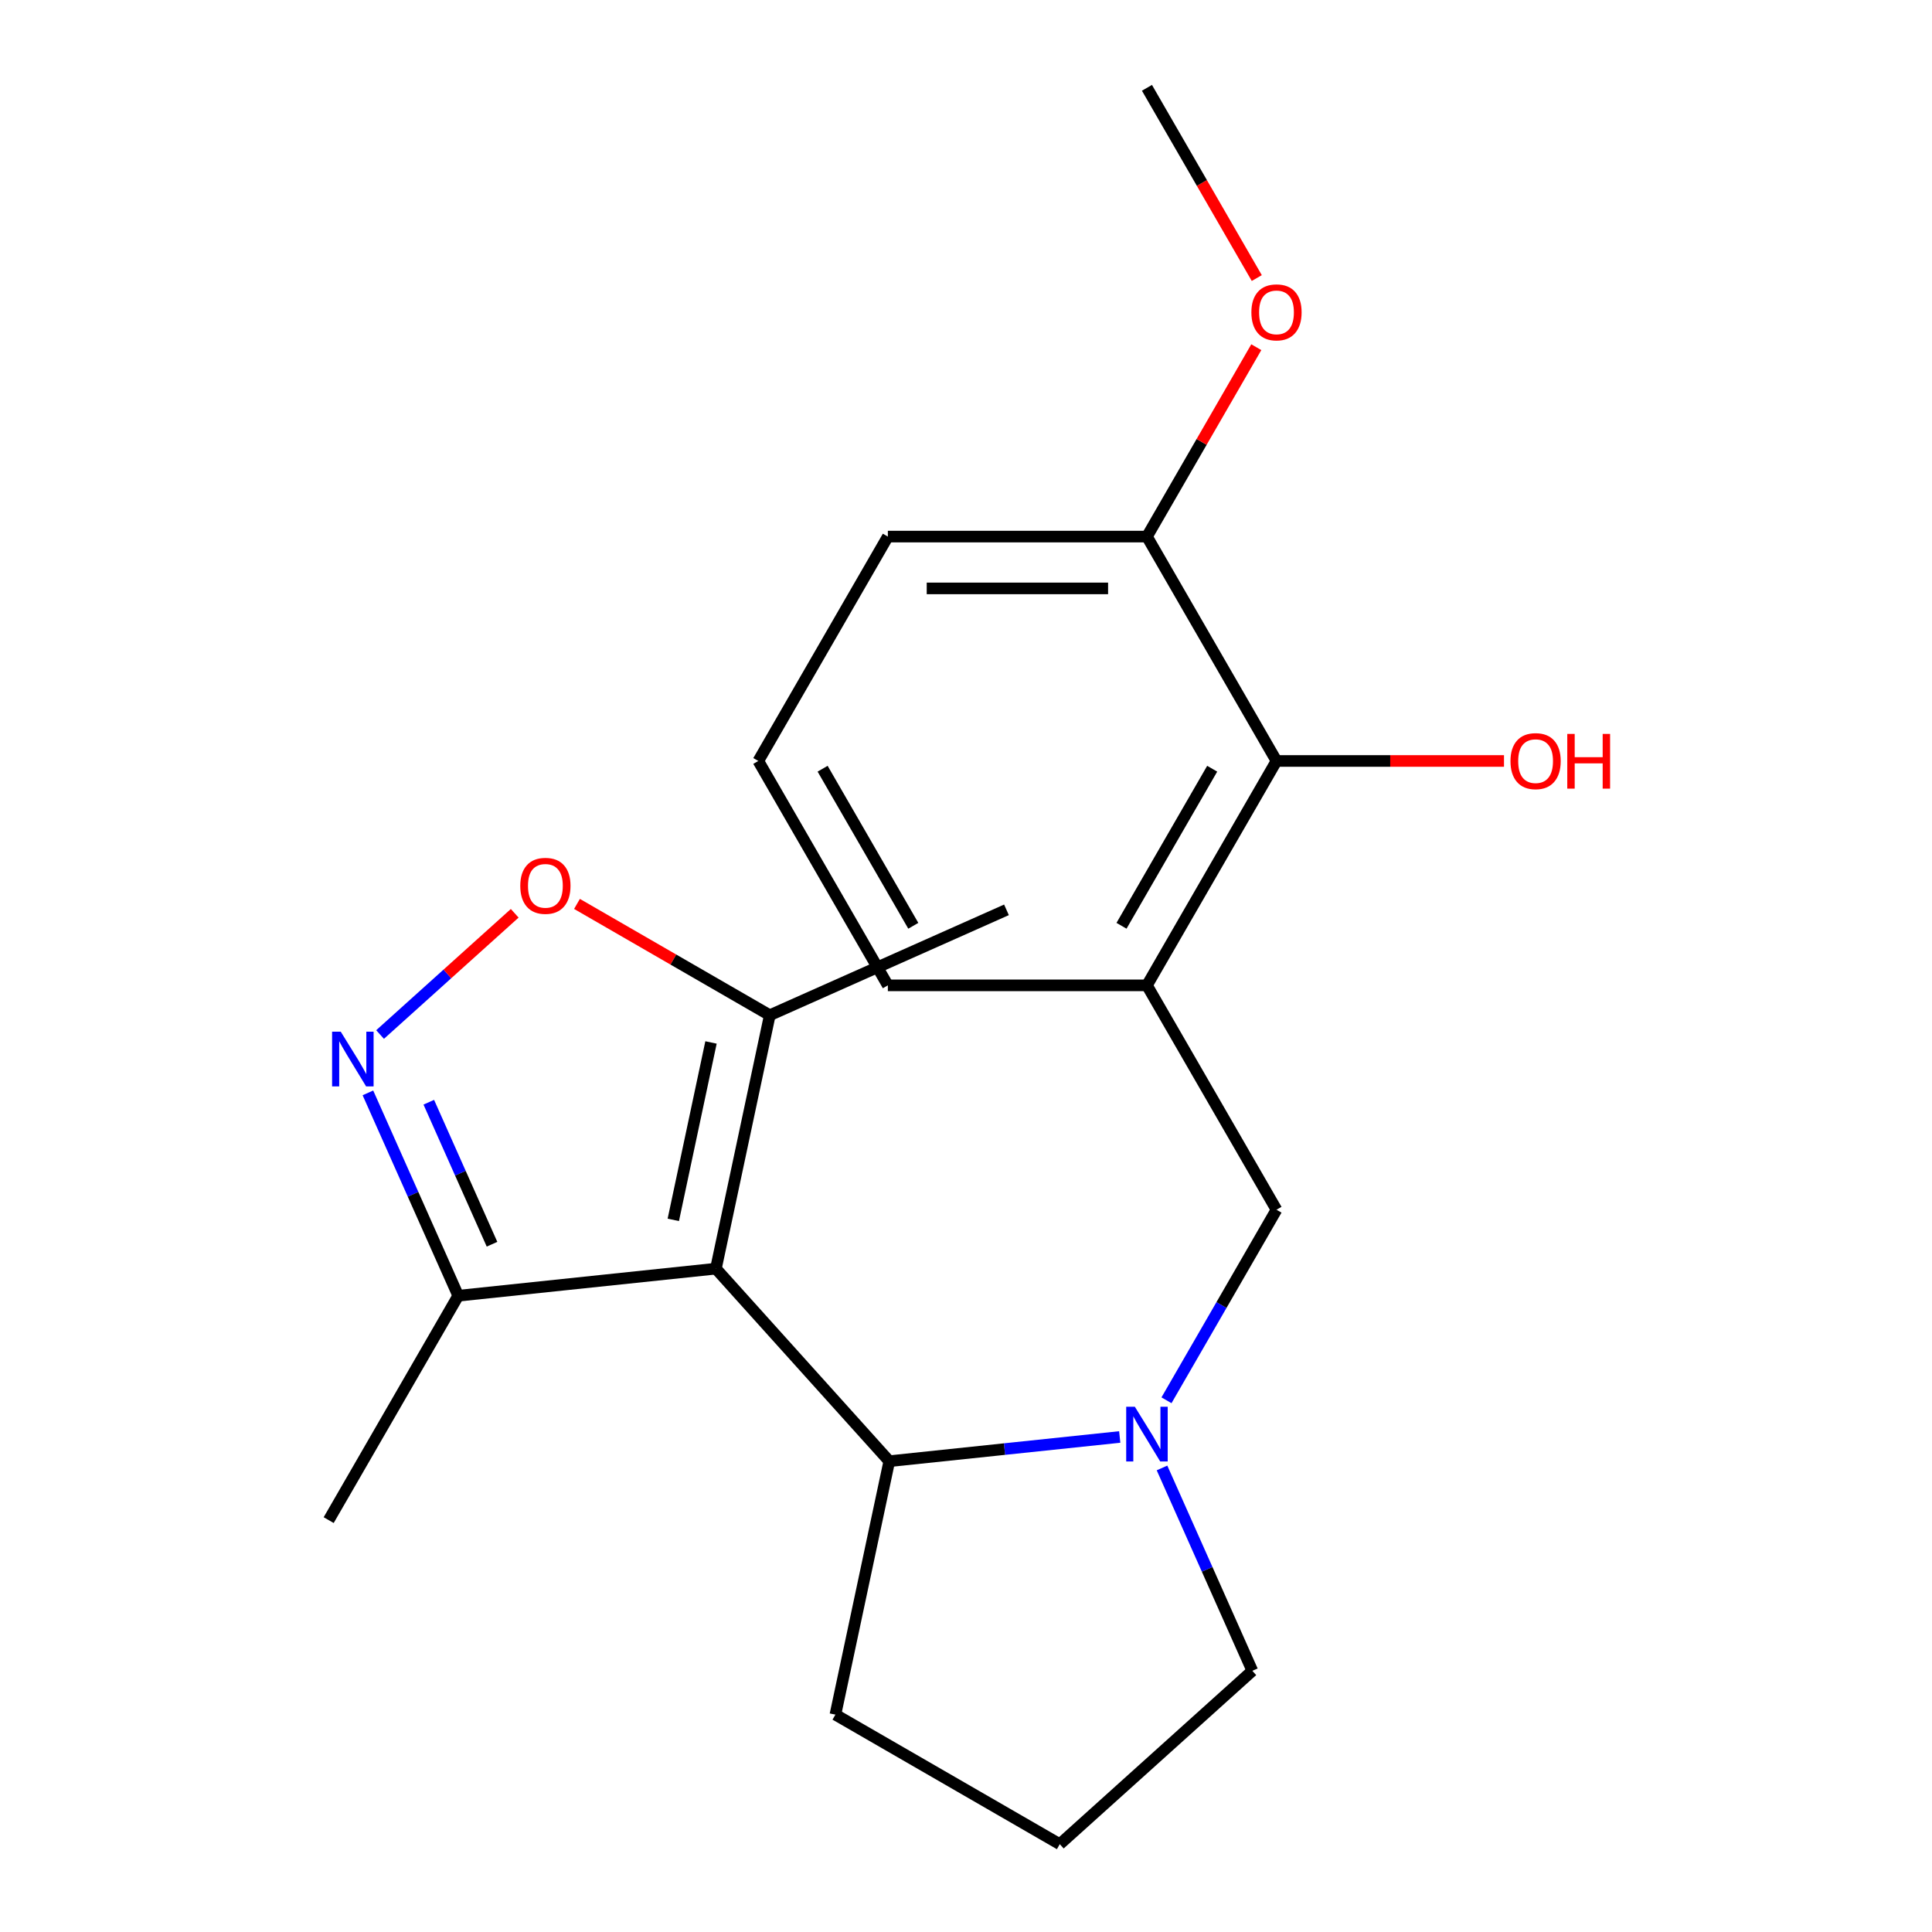 <?xml version='1.0' encoding='iso-8859-1'?>
<svg version='1.1' baseProfile='full'
              xmlns='http://www.w3.org/2000/svg'
                      xmlns:rdkit='http://www.rdkit.org/xml'
                      xmlns:xlink='http://www.w3.org/1999/xlink'
                  xml:space='preserve'
width='1000px' height='1000px' viewBox='0 0 1000 1000'>
<!-- END OF HEADER -->
<rect style='opacity:1.0;fill:#FFFFFF;stroke:none' width='1000' height='1000' x='0' y='0'> </rect>
<path class='bond-2' d='M 370.551,656.654 L 460.287,756.315' style='fill:none;fill-rule:evenodd;stroke:#000000;stroke-width:6px;stroke-linecap:butt;stroke-linejoin:miter;stroke-opacity:1' />
<path class='bond-4' d='M 370.551,656.654 L 398.434,525.477' style='fill:none;fill-rule:evenodd;stroke:#000000;stroke-width:6px;stroke-linecap:butt;stroke-linejoin:miter;stroke-opacity:1' />
<path class='bond-4' d='M 348.498,631.401 L 368.016,539.577' style='fill:none;fill-rule:evenodd;stroke:#000000;stroke-width:6px;stroke-linecap:butt;stroke-linejoin:miter;stroke-opacity:1' />
<path class='bond-5' d='M 370.551,656.654 L 237.179,670.672' style='fill:none;fill-rule:evenodd;stroke:#000000;stroke-width:6px;stroke-linecap:butt;stroke-linejoin:miter;stroke-opacity:1' />
<path class='bond-0' d='M 579.567,743.778 L 519.927,750.047' style='fill:none;fill-rule:evenodd;stroke:#0000FF;stroke-width:6px;stroke-linecap:butt;stroke-linejoin:miter;stroke-opacity:1' />
<path class='bond-0' d='M 519.927,750.047 L 460.287,756.315' style='fill:none;fill-rule:evenodd;stroke:#000000;stroke-width:6px;stroke-linecap:butt;stroke-linejoin:miter;stroke-opacity:1' />
<path class='bond-7' d='M 603.77,724.784 L 632.242,675.47' style='fill:none;fill-rule:evenodd;stroke:#0000FF;stroke-width:6px;stroke-linecap:butt;stroke-linejoin:miter;stroke-opacity:1' />
<path class='bond-7' d='M 632.242,675.47 L 660.713,626.157' style='fill:none;fill-rule:evenodd;stroke:#000000;stroke-width:6px;stroke-linecap:butt;stroke-linejoin:miter;stroke-opacity:1' />
<path class='bond-10' d='M 601.457,759.81 L 624.831,812.31' style='fill:none;fill-rule:evenodd;stroke:#0000FF;stroke-width:6px;stroke-linecap:butt;stroke-linejoin:miter;stroke-opacity:1' />
<path class='bond-10' d='M 624.831,812.31 L 648.206,864.81' style='fill:none;fill-rule:evenodd;stroke:#000000;stroke-width:6px;stroke-linecap:butt;stroke-linejoin:miter;stroke-opacity:1' />
<path class='bond-1' d='M 190.429,565.671 L 213.804,618.172' style='fill:none;fill-rule:evenodd;stroke:#0000FF;stroke-width:6px;stroke-linecap:butt;stroke-linejoin:miter;stroke-opacity:1' />
<path class='bond-1' d='M 213.804,618.172 L 237.179,670.672' style='fill:none;fill-rule:evenodd;stroke:#000000;stroke-width:6px;stroke-linecap:butt;stroke-linejoin:miter;stroke-opacity:1' />
<path class='bond-1' d='M 221.944,570.512 L 238.307,607.262' style='fill:none;fill-rule:evenodd;stroke:#0000FF;stroke-width:6px;stroke-linecap:butt;stroke-linejoin:miter;stroke-opacity:1' />
<path class='bond-1' d='M 238.307,607.262 L 254.669,644.012' style='fill:none;fill-rule:evenodd;stroke:#000000;stroke-width:6px;stroke-linecap:butt;stroke-linejoin:miter;stroke-opacity:1' />
<path class='bond-21' d='M 196.725,535.469 L 231.57,504.095' style='fill:none;fill-rule:evenodd;stroke:#0000FF;stroke-width:6px;stroke-linecap:butt;stroke-linejoin:miter;stroke-opacity:1' />
<path class='bond-21' d='M 231.57,504.095 L 266.415,472.72' style='fill:none;fill-rule:evenodd;stroke:#FF0000;stroke-width:6px;stroke-linecap:butt;stroke-linejoin:miter;stroke-opacity:1' />
<path class='bond-14' d='M 460.287,756.315 L 432.404,887.492' style='fill:none;fill-rule:evenodd;stroke:#000000;stroke-width:6px;stroke-linecap:butt;stroke-linejoin:miter;stroke-opacity:1' />
<path class='bond-3' d='M 298.646,467.864 L 348.54,496.671' style='fill:none;fill-rule:evenodd;stroke:#FF0000;stroke-width:6px;stroke-linecap:butt;stroke-linejoin:miter;stroke-opacity:1' />
<path class='bond-3' d='M 348.54,496.671 L 398.434,525.477' style='fill:none;fill-rule:evenodd;stroke:#000000;stroke-width:6px;stroke-linecap:butt;stroke-linejoin:miter;stroke-opacity:1' />
<path class='bond-15' d='M 398.434,525.477 L 520.947,470.931' style='fill:none;fill-rule:evenodd;stroke:#000000;stroke-width:6px;stroke-linecap:butt;stroke-linejoin:miter;stroke-opacity:1' />
<path class='bond-17' d='M 237.179,670.672 L 170.125,786.812' style='fill:none;fill-rule:evenodd;stroke:#000000;stroke-width:6px;stroke-linecap:butt;stroke-linejoin:miter;stroke-opacity:1' />
<path class='bond-6' d='M 593.659,510.016 L 660.713,626.157' style='fill:none;fill-rule:evenodd;stroke:#000000;stroke-width:6px;stroke-linecap:butt;stroke-linejoin:miter;stroke-opacity:1' />
<path class='bond-8' d='M 593.659,510.016 L 660.713,393.876' style='fill:none;fill-rule:evenodd;stroke:#000000;stroke-width:6px;stroke-linecap:butt;stroke-linejoin:miter;stroke-opacity:1' />
<path class='bond-8' d='M 580.489,479.184 L 627.427,397.886' style='fill:none;fill-rule:evenodd;stroke:#000000;stroke-width:6px;stroke-linecap:butt;stroke-linejoin:miter;stroke-opacity:1' />
<path class='bond-12' d='M 593.659,510.016 L 459.552,510.016' style='fill:none;fill-rule:evenodd;stroke:#000000;stroke-width:6px;stroke-linecap:butt;stroke-linejoin:miter;stroke-opacity:1' />
<path class='bond-9' d='M 660.713,393.876 L 593.659,277.735' style='fill:none;fill-rule:evenodd;stroke:#000000;stroke-width:6px;stroke-linecap:butt;stroke-linejoin:miter;stroke-opacity:1' />
<path class='bond-11' d='M 660.713,393.876 L 719.59,393.876' style='fill:none;fill-rule:evenodd;stroke:#000000;stroke-width:6px;stroke-linecap:butt;stroke-linejoin:miter;stroke-opacity:1' />
<path class='bond-11' d='M 719.59,393.876 L 778.468,393.876' style='fill:none;fill-rule:evenodd;stroke:#FF0000;stroke-width:6px;stroke-linecap:butt;stroke-linejoin:miter;stroke-opacity:1' />
<path class='bond-13' d='M 593.659,277.735 L 621.958,228.721' style='fill:none;fill-rule:evenodd;stroke:#000000;stroke-width:6px;stroke-linecap:butt;stroke-linejoin:miter;stroke-opacity:1' />
<path class='bond-13' d='M 621.958,228.721 L 650.256,179.708' style='fill:none;fill-rule:evenodd;stroke:#FF0000;stroke-width:6px;stroke-linecap:butt;stroke-linejoin:miter;stroke-opacity:1' />
<path class='bond-23' d='M 593.659,277.735 L 459.552,277.735' style='fill:none;fill-rule:evenodd;stroke:#000000;stroke-width:6px;stroke-linecap:butt;stroke-linejoin:miter;stroke-opacity:1' />
<path class='bond-23' d='M 573.543,304.557 L 479.668,304.557' style='fill:none;fill-rule:evenodd;stroke:#000000;stroke-width:6px;stroke-linecap:butt;stroke-linejoin:miter;stroke-opacity:1' />
<path class='bond-22' d='M 648.206,864.81 L 548.545,954.545' style='fill:none;fill-rule:evenodd;stroke:#000000;stroke-width:6px;stroke-linecap:butt;stroke-linejoin:miter;stroke-opacity:1' />
<path class='bond-18' d='M 459.552,510.016 L 392.498,393.876' style='fill:none;fill-rule:evenodd;stroke:#000000;stroke-width:6px;stroke-linecap:butt;stroke-linejoin:miter;stroke-opacity:1' />
<path class='bond-18' d='M 472.722,479.184 L 425.785,397.886' style='fill:none;fill-rule:evenodd;stroke:#000000;stroke-width:6px;stroke-linecap:butt;stroke-linejoin:miter;stroke-opacity:1' />
<path class='bond-20' d='M 650.51,143.922 L 622.085,94.688' style='fill:none;fill-rule:evenodd;stroke:#FF0000;stroke-width:6px;stroke-linecap:butt;stroke-linejoin:miter;stroke-opacity:1' />
<path class='bond-20' d='M 622.085,94.688 L 593.659,45.455' style='fill:none;fill-rule:evenodd;stroke:#000000;stroke-width:6px;stroke-linecap:butt;stroke-linejoin:miter;stroke-opacity:1' />
<path class='bond-16' d='M 432.404,887.492 L 548.545,954.545' style='fill:none;fill-rule:evenodd;stroke:#000000;stroke-width:6px;stroke-linecap:butt;stroke-linejoin:miter;stroke-opacity:1' />
<path class='bond-19' d='M 392.498,393.876 L 459.552,277.735' style='fill:none;fill-rule:evenodd;stroke:#000000;stroke-width:6px;stroke-linecap:butt;stroke-linejoin:miter;stroke-opacity:1' />
<path  class='atom-1' d='M 587.399 728.137
L 596.679 743.137
Q 597.599 744.617, 599.079 747.297
Q 600.559 749.977, 600.639 750.137
L 600.639 728.137
L 604.399 728.137
L 604.399 756.457
L 600.519 756.457
L 590.559 740.057
Q 589.399 738.137, 588.159 735.937
Q 586.959 733.737, 586.599 733.057
L 586.599 756.457
L 582.919 756.457
L 582.919 728.137
L 587.399 728.137
' fill='#0000FF'/>
<path  class='atom-2' d='M 176.372 533.999
L 185.652 548.999
Q 186.572 550.479, 188.052 553.159
Q 189.532 555.839, 189.612 555.999
L 189.612 533.999
L 193.372 533.999
L 193.372 562.319
L 189.492 562.319
L 179.532 545.919
Q 178.372 543.999, 177.132 541.799
Q 175.932 539.599, 175.572 538.919
L 175.572 562.319
L 171.892 562.319
L 171.892 533.999
L 176.372 533.999
' fill='#0000FF'/>
<path  class='atom-4' d='M 269.293 458.503
Q 269.293 451.703, 272.653 447.903
Q 276.013 444.103, 282.293 444.103
Q 288.573 444.103, 291.933 447.903
Q 295.293 451.703, 295.293 458.503
Q 295.293 465.383, 291.893 469.303
Q 288.493 473.183, 282.293 473.183
Q 276.053 473.183, 272.653 469.303
Q 269.293 465.423, 269.293 458.503
M 282.293 469.983
Q 286.613 469.983, 288.933 467.103
Q 291.293 464.183, 291.293 458.503
Q 291.293 452.943, 288.933 450.143
Q 286.613 447.303, 282.293 447.303
Q 277.973 447.303, 275.613 450.103
Q 273.293 452.903, 273.293 458.503
Q 273.293 464.223, 275.613 467.103
Q 277.973 469.983, 282.293 469.983
' fill='#FF0000'/>
<path  class='atom-12' d='M 781.821 393.956
Q 781.821 387.156, 785.181 383.356
Q 788.541 379.556, 794.821 379.556
Q 801.101 379.556, 804.461 383.356
Q 807.821 387.156, 807.821 393.956
Q 807.821 400.836, 804.421 404.756
Q 801.021 408.636, 794.821 408.636
Q 788.581 408.636, 785.181 404.756
Q 781.821 400.876, 781.821 393.956
M 794.821 405.436
Q 799.141 405.436, 801.461 402.556
Q 803.821 399.636, 803.821 393.956
Q 803.821 388.396, 801.461 385.596
Q 799.141 382.756, 794.821 382.756
Q 790.501 382.756, 788.141 385.556
Q 785.821 388.356, 785.821 393.956
Q 785.821 399.676, 788.141 402.556
Q 790.501 405.436, 794.821 405.436
' fill='#FF0000'/>
<path  class='atom-12' d='M 811.221 379.876
L 815.061 379.876
L 815.061 391.916
L 829.541 391.916
L 829.541 379.876
L 833.381 379.876
L 833.381 408.196
L 829.541 408.196
L 829.541 395.116
L 815.061 395.116
L 815.061 408.196
L 811.221 408.196
L 811.221 379.876
' fill='#FF0000'/>
<path  class='atom-14' d='M 647.713 161.675
Q 647.713 154.875, 651.073 151.075
Q 654.433 147.275, 660.713 147.275
Q 666.993 147.275, 670.353 151.075
Q 673.713 154.875, 673.713 161.675
Q 673.713 168.555, 670.313 172.475
Q 666.913 176.355, 660.713 176.355
Q 654.473 176.355, 651.073 172.475
Q 647.713 168.595, 647.713 161.675
M 660.713 173.155
Q 665.033 173.155, 667.353 170.275
Q 669.713 167.355, 669.713 161.675
Q 669.713 156.115, 667.353 153.315
Q 665.033 150.475, 660.713 150.475
Q 656.393 150.475, 654.033 153.275
Q 651.713 156.075, 651.713 161.675
Q 651.713 167.395, 654.033 170.275
Q 656.393 173.155, 660.713 173.155
' fill='#FF0000'/>
</svg>

